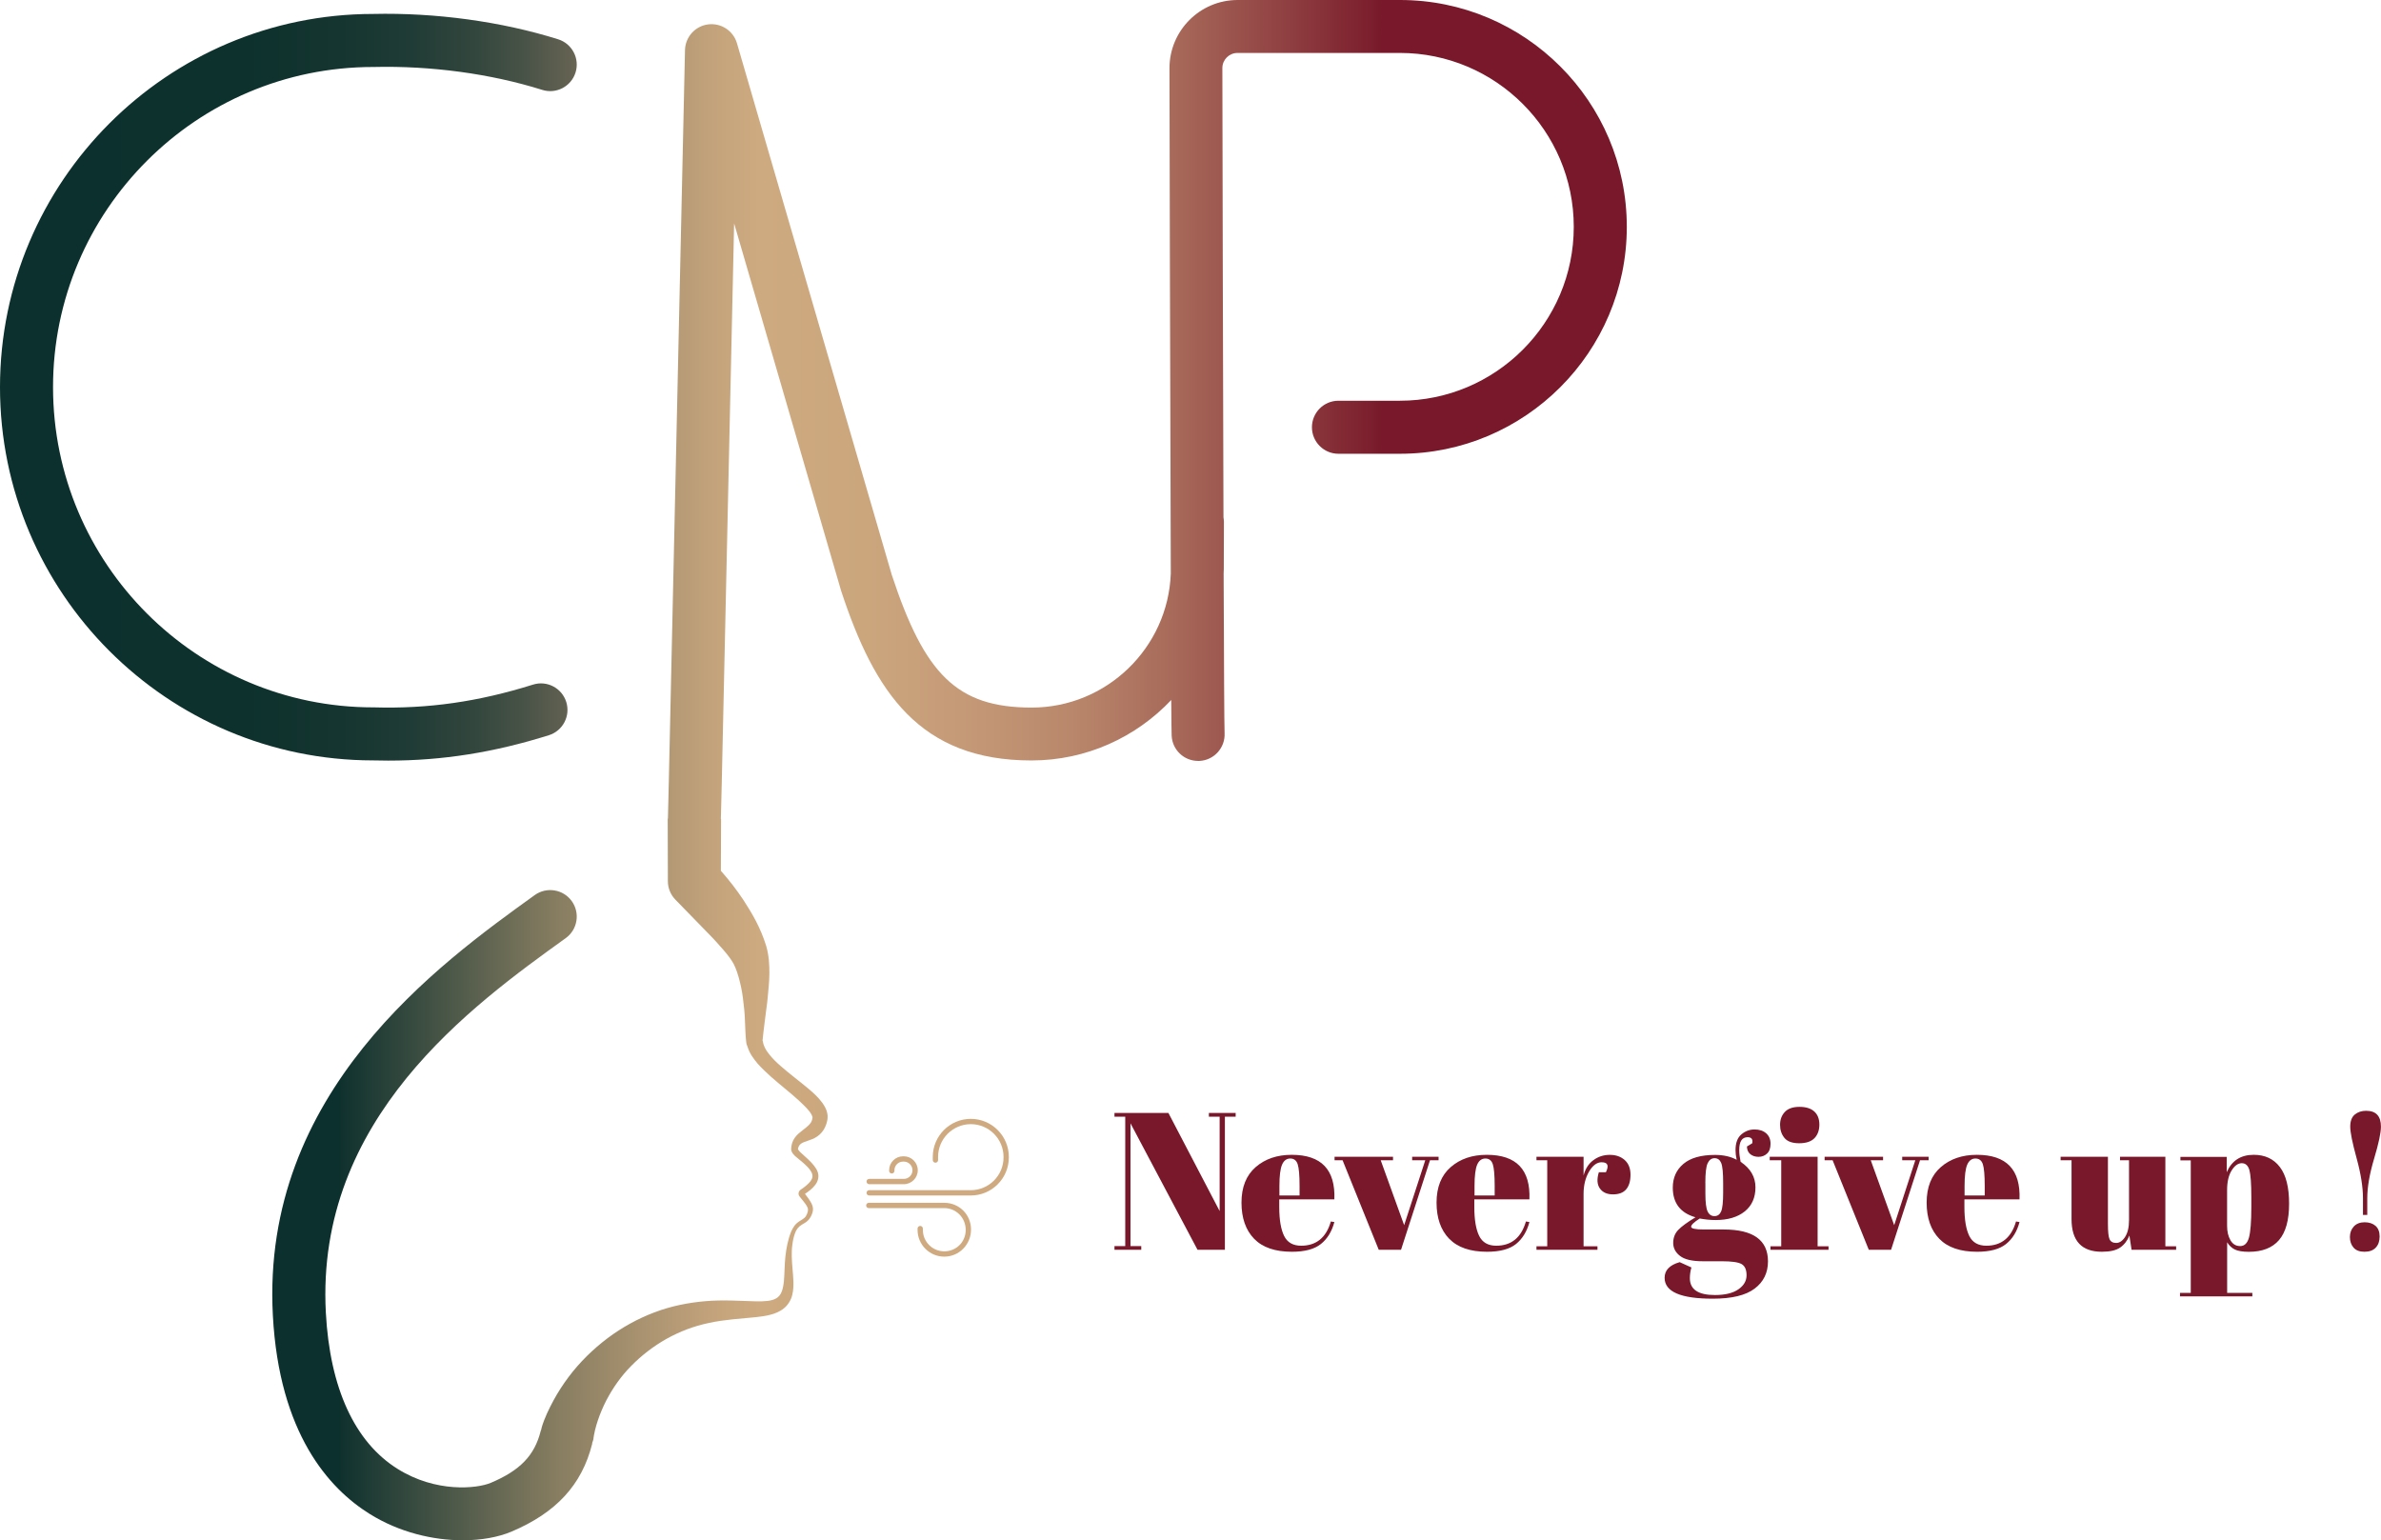 <svg xmlns="http://www.w3.org/2000/svg" xmlns:xlink="http://www.w3.org/1999/xlink" id="Calque_2" data-name="Calque 2" viewBox="0 0 448.95 290.44"><defs><style>      .cls-1 {        fill: url(#Dégradé_sans_nom_41);      }      .cls-2 {        fill: url(#Dégradé_sans_nom_52);      }      .cls-3 {        fill: #78182a;      }      .cls-4 {        fill: #cfaa80;      }    </style><linearGradient id="D&#xE9;grad&#xE9;_sans_nom_41" data-name="D&#xE9;grad&#xE9; sans nom 41" x1="0" y1="73.01" x2="108.75" y2="73.01" gradientUnits="userSpaceOnUse"><stop offset="0" stop-color="#0c302d"></stop><stop offset=".42" stop-color="#0d312d"></stop><stop offset=".59" stop-color="#153530"></stop><stop offset=".72" stop-color="#213c36"></stop><stop offset=".82" stop-color="#32463d"></stop><stop offset=".91" stop-color="#495347"></stop><stop offset=".99" stop-color="#646252"></stop><stop offset="1" stop-color="#6a6655"></stop></linearGradient><linearGradient id="D&#xE9;grad&#xE9;_sans_nom_52" data-name="D&#xE9;grad&#xE9; sans nom 52" x1="51.34" y1="145.22" x2="306.77" y2="145.22" gradientUnits="userSpaceOnUse"><stop offset=".05" stop-color="#0c302d"></stop><stop offset=".05" stop-color="#0f312e"></stop><stop offset=".14" stop-color="#525c4b"></stop><stop offset=".21" stop-color="#877d61"></stop><stop offset=".28" stop-color="#ad9572"></stop><stop offset=".33" stop-color="#c5a47c"></stop><stop offset=".36" stop-color="#ceaa80"></stop><stop offset=".44" stop-color="#cba67d"></stop><stop offset=".51" stop-color="#c59a77"></stop><stop offset=".59" stop-color="#b9876b"></stop><stop offset=".66" stop-color="#a96c5b"></stop><stop offset=".73" stop-color="#954947"></stop><stop offset=".81" stop-color="#7c1f2e"></stop><stop offset=".82" stop-color="#78182a"></stop></linearGradient></defs><g id="Calque_1-2" data-name="Calque 1"><g><g><path class="cls-3" d="M230.96,210.56v25.1h-5.16l-12.64-23.85v23.15h2.03v.7h-5.05v-.7h2.03v-24.4h-2.03v-.7h10.17l9.66,18.5v-17.8h-2.03v-.7h5.05v.7h-2.03Z"></path><path class="cls-3" d="M236.47,233.58c-1.58-1.63-2.38-3.91-2.38-6.82s.89-5.14,2.67-6.69,4.05-2.32,6.8-2.32c5.58,0,8.26,2.8,8.04,8.4h-10.39v1.44c0,2.41.31,4.23.92,5.46.61,1.23,1.68,1.84,3.21,1.84,2.85,0,4.72-1.52,5.6-4.57l.66.11c-.47,1.77-1.31,3.15-2.53,4.13-1.22.98-3.04,1.47-5.47,1.47-3.17,0-5.55-.82-7.13-2.45ZM241.24,225.42h3.8v-1.81c0-1.99-.12-3.35-.35-4.07-.23-.72-.7-1.09-1.4-1.09s-1.22.39-1.55,1.16c-.33.77-.5,2.11-.5,4v1.81Z"></path><path class="cls-3" d="M251.64,218.78v-.66h11.02v.66h-2.32l4.42,12.24,3.98-12.24h-2.47v-.66h4.98v.66h-1.62l-5.46,16.88h-4.2l-6.82-16.88h-1.51Z"></path><path class="cls-3" d="M273.25,233.58c-1.58-1.63-2.38-3.91-2.38-6.82s.89-5.14,2.67-6.69,4.05-2.32,6.8-2.32c5.58,0,8.26,2.8,8.04,8.4h-10.39v1.44c0,2.41.31,4.23.92,5.46.61,1.23,1.68,1.84,3.21,1.84,2.85,0,4.72-1.52,5.6-4.57l.66.11c-.47,1.77-1.31,3.15-2.52,4.13-1.22.98-3.04,1.47-5.47,1.47-3.17,0-5.55-.82-7.13-2.45ZM278.03,225.42h3.8v-1.81c0-1.99-.12-3.35-.35-4.07-.23-.72-.7-1.09-1.4-1.09s-1.22.39-1.55,1.16c-.33.77-.5,2.11-.5,4v1.81Z"></path><path class="cls-3" d="M302.02,219.15c-.91,0-1.71.59-2.4,1.77-.69,1.18-1.03,2.58-1.03,4.2v9.88h2.62v.66h-11.5v-.66h2.03v-16.22h-2.03v-.66h8.88v3.54c.32-1.25.93-2.22,1.84-2.89.91-.68,1.94-1.01,3.1-1.01s2.09.33,2.82.98c.72.65,1.09,1.57,1.09,2.76s-.27,2.11-.81,2.75c-.54.64-1.37.96-2.49.96s-1.94-.37-2.47-1.11c-.53-.74-.6-1.76-.2-3.06h1.33c.61-1.25.36-1.88-.77-1.88Z"></path><path class="cls-3" d="M329.37,216.2l1.03-.63c.15-.76-.15-1.14-.88-1.14-1.06,0-1.58.81-1.58,2.43,0,.64.09,1.38.26,2.21,1.87,1.25,2.8,2.86,2.8,4.81s-.68,3.47-2.03,4.55c-1.35,1.08-3.18,1.62-5.49,1.62-.96,0-1.95-.1-2.99-.29-1.08.69-1.62,1.2-1.62,1.55s.79.52,2.36.52h3.76c5.58,0,8.37,2,8.37,6.01,0,2.16-.84,3.88-2.52,5.14-1.68,1.27-4.31,1.9-7.87,1.9-6.07,0-9.1-1.31-9.1-3.94,0-1.43.95-2.41,2.84-2.95l2.21,1c-.2.71-.29,1.39-.29,2.03,0,2.11,1.57,3.17,4.72,3.17,1.92,0,3.39-.36,4.42-1.07,1.03-.71,1.55-1.6,1.55-2.65s-.31-1.76-.94-2.12c-.63-.36-1.87-.53-3.74-.53h-3.58c-1.99,0-3.42-.33-4.28-1-.86-.66-1.29-1.48-1.29-2.45s.31-1.78.92-2.43c.61-.65,1.71-1.46,3.28-2.41-2.85-.81-4.28-2.68-4.28-5.6,0-1.84.66-3.33,1.99-4.46s3.32-1.7,5.97-1.7c1.6,0,2.96.31,4.09.92-.15-.66-.22-1.27-.22-1.81,0-1.38.37-2.37,1.11-2.99s1.56-.92,2.47-.92,1.64.24,2.19.72c.55.48.83,1.14.83,1.97s-.22,1.46-.66,1.86c-.44.41-.98.61-1.6.61s-1.14-.17-1.55-.5c-.4-.33-.62-.8-.64-1.42ZM321.56,223.09v1.99c0,1.65.14,2.76.42,3.35.28.59.71.88,1.29.88s.99-.29,1.25-.87c.26-.58.39-1.76.39-3.56v-1.81c0-1.92-.12-3.18-.37-3.78-.25-.6-.66-.9-1.24-.9s-1.01.31-1.31.94-.44,1.87-.44,3.74Z"></path><path class="cls-3" d="M333.69,218.12h9.03v16.88h2.06v.66h-10.95v-.66h2.03v-16.22h-2.17v-.66ZM339.25,215.57c-1.3,0-2.23-.33-2.78-1s-.83-1.49-.83-2.47.3-1.79.9-2.43c.6-.64,1.52-.96,2.75-.96s2.16.29,2.8.87c.64.58.96,1.4.96,2.47s-.31,1.92-.92,2.56c-.62.64-1.57.96-2.88.96Z"></path><path class="cls-3" d="M344.04,218.78v-.66h11.02v.66h-2.32l4.42,12.24,3.98-12.24h-2.47v-.66h4.98v.66h-1.62l-5.46,16.88h-4.2l-6.82-16.88h-1.51Z"></path><path class="cls-3" d="M365.66,233.58c-1.58-1.63-2.38-3.91-2.38-6.82s.89-5.14,2.67-6.69,4.05-2.32,6.8-2.32c5.58,0,8.26,2.8,8.04,8.4h-10.39v1.44c0,2.41.31,4.23.92,5.46.61,1.23,1.68,1.84,3.21,1.84,2.85,0,4.72-1.52,5.6-4.57l.66.11c-.47,1.77-1.31,3.15-2.53,4.13-1.22.98-3.04,1.47-5.47,1.47-3.17,0-5.55-.82-7.13-2.45ZM370.43,225.42h3.8v-1.81c0-1.99-.12-3.35-.35-4.07-.23-.72-.7-1.09-1.4-1.09s-1.22.39-1.55,1.16c-.33.77-.5,2.11-.5,4v1.81Z"></path><path class="cls-3" d="M410.32,235.66h-8.4l-.41-2.69c-.39.98-.98,1.74-1.75,2.27-.77.53-1.92.79-3.45.79-3.81,0-5.71-2.05-5.71-6.16v-11.09h-2.06v-.66h8.92v12.64c0,1.47.1,2.45.31,2.91s.63.7,1.25.7,1.19-.38,1.68-1.14.74-1.82.74-3.17v-11.28h-1.7v-.66h8.55v16.88h2.03v.66Z"></path><path class="cls-3" d="M419.86,218.12v2.91c.96-2.19,2.65-3.28,5.09-3.28,2.11,0,3.75.76,4.92,2.29,1.17,1.52,1.75,3.83,1.75,6.93s-.63,5.38-1.9,6.86c-1.27,1.47-3.16,2.21-5.69,2.21-1.18,0-2.06-.15-2.65-.44s-1.07-.75-1.44-1.36v9.55h4.75v.66h-13.64v-.66h2.03v-24.99h-1.95v-.66h8.74ZM424.14,220.64c-.25-.87-.73-1.31-1.44-1.31s-1.35.46-1.92,1.38c-.57.92-.85,2.16-.85,3.7v6.75c0,1.06.21,1.95.63,2.69.42.74,1.03,1.11,1.84,1.11s1.36-.54,1.66-1.62c.29-1.08.44-2.97.44-5.68v-1.92c0-2.53-.12-4.23-.37-5.1Z"></path><path class="cls-3" d="M445.83,236.03c-.92,0-1.61-.26-2.06-.79-.46-.53-.68-1.19-.68-1.99s.25-1.46.74-1.99c.49-.53,1.17-.79,2.03-.79s1.55.23,2.06.68.77,1.12.77,2.01-.25,1.58-.74,2.1c-.49.52-1.2.77-2.12.77ZM445.55,229.1v-3.17c0-2.11-.4-4.63-1.2-7.54-.8-2.91-1.2-4.9-1.2-5.95s.29-1.82.87-2.29c.58-.47,1.28-.7,2.12-.7,1.87,0,2.8,1,2.8,2.99,0,1.16-.43,3.17-1.29,6.04-.86,2.88-1.29,5.37-1.29,7.48v3.13h-.81Z"></path></g><path class="cls-1" d="M73.23,143.42c10.21,0,19.91-1.54,30.27-4.79,2.63-.83,4.1-3.63,3.27-6.27-.83-2.63-3.63-4.1-6.27-3.27-10.28,3.23-19.8,4.59-29.99,4.29h-.14c-33.29,0-60.37-27.08-60.37-60.38S37.08,12.63,70.37,12.63h.12c10.77-.26,22.05,1.27,31.76,4.32,2.64.83,5.44-.64,6.27-3.27.83-2.63-.64-5.44-3.27-6.27-10.71-3.36-23.1-5.05-34.93-4.78C31.54,2.66,0,34.22,0,73.01s31.53,70.33,70.3,70.37c.98.03,1.96.04,2.93.04Z"></path><path class="cls-4" d="M170.42,222.29h-6.53c-.28,0-.5.22-.5.5s.22.5.5.5h6.53c1.45,0,2.63-1.18,2.63-2.63s-1.18-2.63-2.63-2.63h-.14c-1.45,0-2.63,1.18-2.63,2.63v.11c0,.28.22.5.5.5s.5-.22.5-.5v-.11c0-.9.73-1.63,1.63-1.63h.14c.9,0,1.63.73,1.63,1.63s-.73,1.63-1.63,1.63Z"></path><path class="cls-4" d="M183.05,210.97c-3.95,0-7.17,3.22-7.17,7.17v.6c0,.28.22.5.5.5s.5-.22.5-.5v-.6c0-3.4,2.77-6.17,6.17-6.17s6.17,2.77,6.17,6.17v.11c0,3.4-2.77,6.17-6.17,6.17h-19.16c-.28,0-.5.22-.5.5s.22.5.5.5h19.16c3.95,0,7.17-3.22,7.17-7.17v-.11c0-3.95-3.22-7.17-7.17-7.17Z"></path><path class="cls-4" d="M178.05,226.8h-14.23c-.28,0-.5.22-.5.5s.22.5.5.5h14.23c2.23,0,4.04,1.81,4.04,4.11s-1.81,4.04-4.04,4.04-4.04-1.81-4.04-4.04v-.25c0-.28-.22-.5-.5-.5s-.5.22-.5.5v.25c0,2.78,2.26,5.04,5.04,5.04s5.04-2.26,5.04-5.11-2.26-5.04-5.04-5.04Z"></path><path class="cls-2" d="M263.98,0h-30.62c-7.09,0-12.85,5.77-12.85,12.86,0,3.4.12,59.09.25,95.29-.52,14.01-12.11,25.27-26.24,25.27s-20.2-6.32-26.37-25.02l-29.19-100.24c-.69-2.37-3.01-3.88-5.45-3.56-2.45.32-4.29,2.38-4.35,4.85l-3.05,137.92-.17,6.98h-.04s.03,11.8.03,11.8c0,1.26.48,2.53,1.43,3.5h0s5.63,5.78,5.63,5.78c.94.96,1.87,1.91,2.7,2.88.86.94,1.67,1.91,2.24,2.77.54.75.99,1.94,1.34,3.16.34,1.24.65,2.58.81,3.95.17,1.37.34,2.77.38,4.18l.09,2.15.07,1.13.06.63.05.4.06.27c.03.11.09.27.16.41.41,1.36,1.19,2.32,1.9,3.19.82.93,1.7,1.72,2.56,2.51,1.73,1.54,3.54,2.92,5.15,4.39.8.73,1.57,1.48,2.13,2.2.27.36.45.72.49.91.02.12.04.05,0,.31-.03.19-.07.36-.14.51-.12.31-.3.53-.58.81-.28.27-.68.58-1.15.95-.46.36-1.02.78-1.45,1.39-.45.61-.65,1.37-.68,2.02v-.05c-.05.61.25.91.41,1.14.19.23.39.4.58.56l1.11.92c.69.6,1.37,1.22,1.71,1.88.33.67.26,1.12-.15,1.71-.44.56-1.12,1.12-1.85,1.6l-.03.02-.05.04c-.38.29-.45.84-.16,1.22.47.61,1,1.2,1.33,1.74.33.52.36.91.09,1.56-.14.33-.27.55-.49.75-.22.2-.53.37-.89.6-.36.22-.72.53-.99.88-.25.36-.47.74-.63,1.12-.61,1.53-.9,3.09-1.08,4.68-.17,1.58-.15,3.16-.28,4.63-.07.73-.19,1.43-.42,2.01-.23.58-.56.97-1.01,1.24-.9.55-2.34.6-3.82.58-2.98-.08-6.21-.32-9.46-.04-3.25.27-6.56.92-9.71,2.12-3.15,1.19-6.11,2.83-8.85,4.88-2.72,2.06-5.23,4.5-7.33,7.3-1.05,1.4-2.01,2.88-2.86,4.45-.42.79-.83,1.58-1.21,2.42-.19.42-.37.84-.54,1.29l-.25.69c-.09.27-.15.42-.26.86,0,.04,0,.09-.01.13-.05.13-.11.25-.14.39-1.16,4.58-3.88,7.4-9.4,9.73-2.6,1.1-10.32,1.91-17.57-2.63-8.09-5.05-12.77-15.24-13.53-29.45-1.98-36.65,27.58-57.92,45.23-70.63,2.24-1.61,2.75-4.74,1.14-6.98-1.61-2.24-4.74-2.75-6.98-1.14-18.05,12.99-51.65,37.17-49.38,79.28,1.2,22.25,10.57,32.61,18.22,37.39,5.63,3.52,12.02,4.99,17.58,4.99,3.53,0,6.73-.59,9.19-1.63,8.43-3.57,13.26-8.81,15.2-16.49.02-.1.02-.19.04-.29.09-.24.18-.48.23-.74-.03.06,0-.16.02-.27l.07-.42c.05-.29.12-.6.19-.91.15-.62.33-1.24.54-1.86.42-1.25.94-2.48,1.55-3.68,1.24-2.39,2.81-4.65,4.76-6.61,1.93-1.96,4.19-3.71,6.65-5.09,2.46-1.37,5.14-2.4,7.99-2.99,2.86-.63,5.83-.79,9.02-1.11.8-.09,1.63-.2,2.49-.42.86-.22,1.79-.56,2.6-1.21.82-.65,1.38-1.63,1.59-2.54.23-.91.24-1.77.22-2.58-.06-1.62-.28-3.13-.31-4.63-.02-.75,0-1.5.11-2.24.09-.75.24-1.48.49-2.17.24-.7.67-1.26,1.3-1.63.31-.2.68-.37,1-.65.32-.27.58-.63.75-.99.18-.36.33-.76.35-1.2.02-.44-.13-.86-.31-1.22-.35-.65-.78-1.19-1.2-1.75.73-.48,1.44-1.02,1.99-1.76.29-.4.51-.89.54-1.43.04-.53-.13-1.06-.39-1.5-.53-.87-1.25-1.55-1.95-2.19-.35-.32-.71-.63-1.03-.94-.16-.15-.3-.31-.4-.46-.11-.14-.1-.28-.08-.15v-.05c.17-.98.86-1.2,1.9-1.55.52-.17,1.13-.38,1.74-.8.61-.41,1.18-1.07,1.5-1.81.17-.36.28-.74.36-1.1.08-.29.14-.94.04-1.37-.17-.93-.6-1.55-.98-2.1-.8-1.08-1.7-1.86-2.59-2.62-1.78-1.49-3.59-2.83-5.23-4.27-.83-.71-1.59-1.47-2.21-2.27-.64-.77-1.07-1.67-1.13-2.32l-.17-.49c.06.07.1.21.11.26,0,0,.01,0,.01,0v-.14s.03-.44.03-.44l.11-1.01.26-2.12c.15-1.43.41-2.89.54-4.37.13-1.48.31-3,.32-4.59,0-1.6-.06-3.25-.6-5.15-1.08-3.49-2.64-6.11-4.31-8.69-1.31-1.96-2.7-3.75-4.24-5.49l.04-9.74h-.04s.17-6.88.17-6.88l2.33-105.45,20.13,69.13c.02.06.03.11.05.17,6.32,19.19,14.84,31.97,35.89,31.97,10.36,0,19.73-4.39,26.35-11.4.03,3.78.05,6.19.08,6.74.13,2.68,2.34,4.75,4.99,4.75.08,0,.16,0,.24,0,2.76-.13,4.88-2.48,4.75-5.23-.06-1.23-.12-13.41-.18-30.08,0-.3.02-.59.03-.89.01-3.07.02-6.1.02-8.93,0-.28-.04-.55-.08-.81-.09-28.81-.18-65.56-.21-84.71,0-1.57,1.28-2.85,2.85-2.85h30.62c18.08,0,32.79,14.71,32.79,32.79s-14.71,32.79-32.79,32.79h-11.58c-2.76,0-5,2.24-5,5s2.24,5,5,5h11.58c23.6,0,42.79-19.2,42.79-42.79S287.58,0,263.98,0Z"></path></g></g></svg>